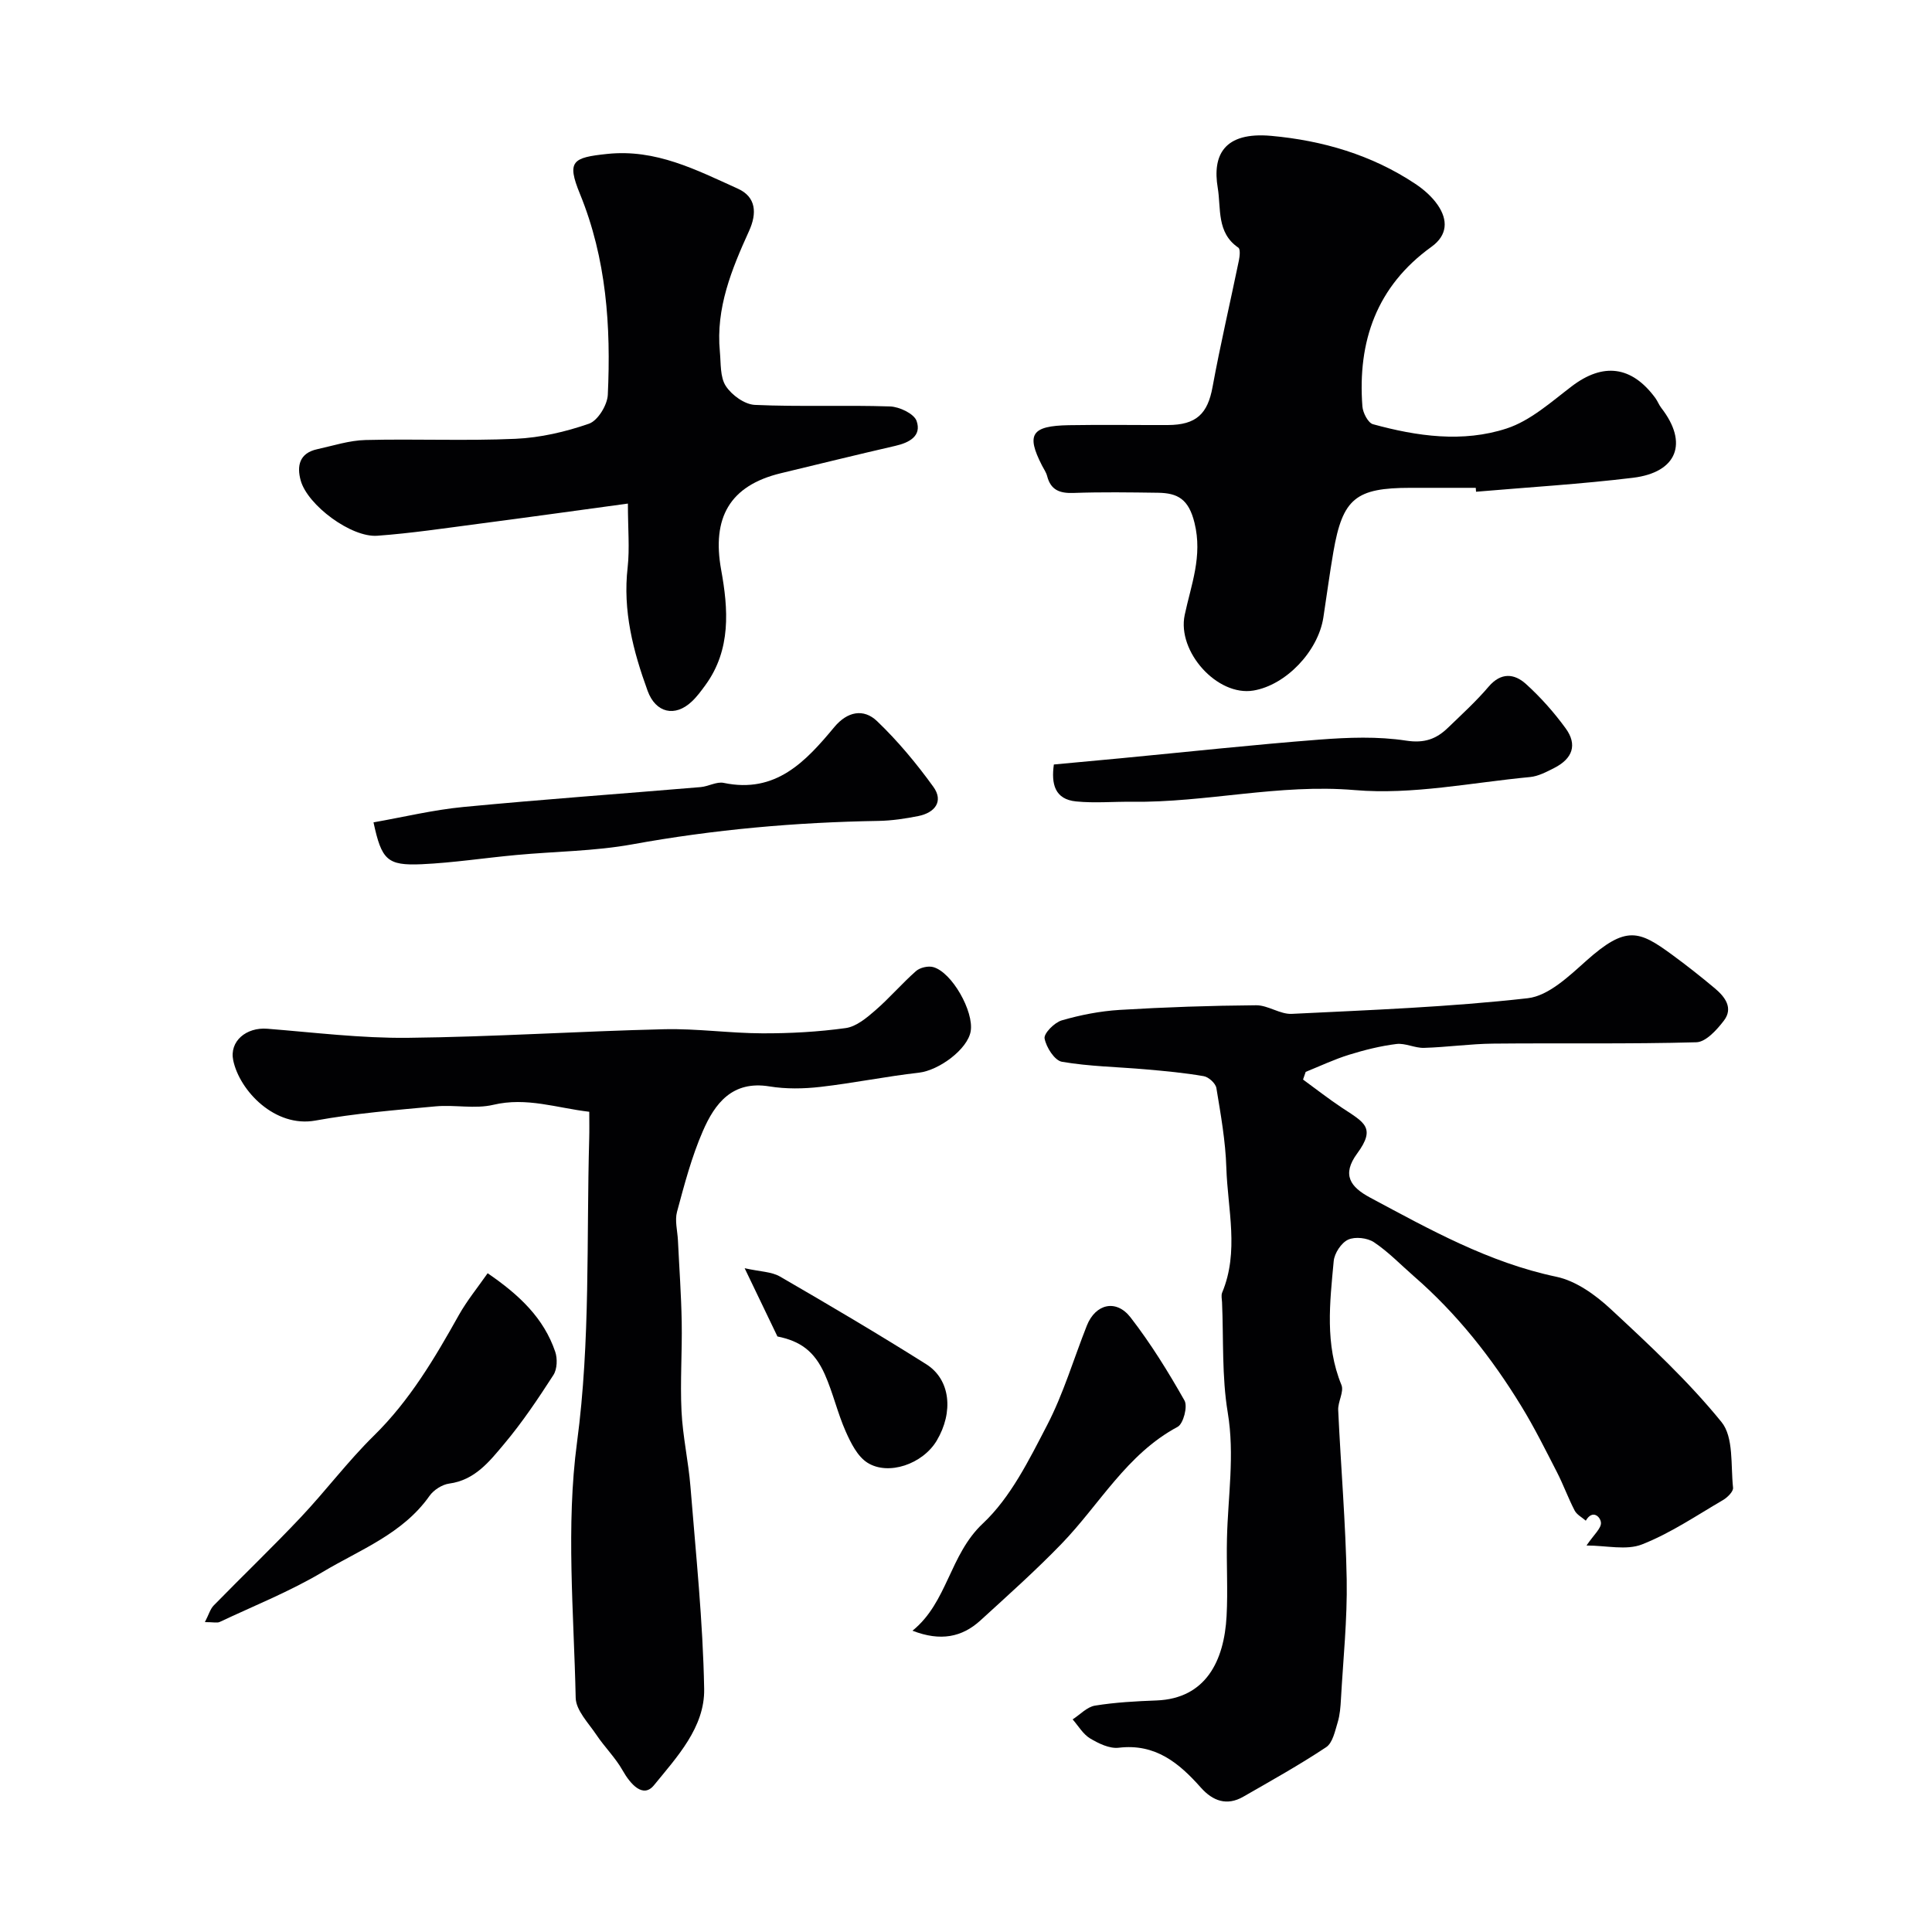 <svg enable-background="new 0 0 400 400" viewBox="0 0 400 400" xmlns="http://www.w3.org/2000/svg"><g fill="#010103"><path d="m269.78 223.51c2.68 1.95 5.3 4.01 8.06 5.84 4.53 3.01 7.13 4.05 3.16 9.45-3.26 4.43-1.42 6.96 2.67 9.15 12.36 6.61 24.55 13.44 38.56 16.39 4.05.85 8.06 3.73 11.2 6.64 8.03 7.45 16.12 14.98 22.99 23.44 2.55 3.14 1.89 8.96 2.39 13.59.09.79-1.16 2.02-2.08 2.56-5.51 3.22-10.88 6.87-16.76 9.18-3.24 1.28-7.39.23-11.5.23 1.53-2.26 3.08-3.56 2.99-4.73-.09-1.2-1.73-2.82-3.14-.41-.78-.69-1.85-1.23-2.3-2.09-1.35-2.59-2.34-5.37-3.68-7.97-2.36-4.59-4.66-9.23-7.35-13.62-6.12-10.02-13.34-19.18-22.25-26.92-2.73-2.38-5.27-5.04-8.26-7.04-1.37-.92-3.93-1.21-5.37-.54-1.41.65-2.83 2.81-2.98 4.43-.8 8.59-1.85 17.23 1.6 25.65.57 1.4-.75 3.47-.67 5.2.54 11.7 1.55 23.39 1.76 35.1.14 8.23-.73 16.48-1.19 24.72-.09 1.62-.21 3.3-.68 4.84-.56 1.82-1.03 4.24-2.39 5.14-5.54 3.68-11.37 6.93-17.15 10.25-3.41 1.96-6.32.88-8.77-1.87-4.53-5.11-9.43-9.18-17.02-8.27-1.9.23-4.17-.88-5.93-1.93-1.46-.88-2.43-2.59-3.61-3.94 1.54-.99 2.97-2.58 4.63-2.85 4.2-.68 8.49-.91 12.75-1.07 10.2-.4 13.99-8.2 14.49-17.45.29-5.34-.05-10.72.08-16.07.2-8.69 1.63-17.27.16-26.09-1.24-7.47-.85-15.21-1.18-22.83-.03-.67-.21-1.42.02-1.99 3.56-8.51 1.14-17.25.87-25.87-.17-5.52-1.16-11.02-2.06-16.49-.16-.97-1.6-2.29-2.62-2.46-3.96-.69-7.98-1.06-12-1.41-5.79-.51-11.65-.59-17.35-1.57-1.52-.26-3.26-2.99-3.6-4.83-.19-1.04 2.04-3.3 3.55-3.74 3.88-1.13 7.95-1.92 11.99-2.17 9.41-.57 18.84-.89 28.26-.96 2.46-.02 4.96 1.9 7.38 1.78 16.3-.8 32.65-1.41 48.85-3.24 4.31-.49 8.55-4.57 12.14-7.77 8.22-7.33 10.89-6.26 17.75-1.23 3.03 2.22 5.99 4.55 8.87 6.97 2.08 1.75 3.86 4.06 1.84 6.69-1.45 1.89-3.72 4.41-5.69 4.46-14.02.39-28.06.14-42.08.28-4.77.05-9.53.74-14.3.88-1.9.06-3.88-1.03-5.73-.8-3.31.41-6.61 1.24-9.81 2.23-3.06.95-5.98 2.34-8.96 3.54-.17.52-.36 1.06-.55 1.59z"/><path d="m122 230.18c-6.72-.78-12.96-3.08-19.87-1.44-3.79.9-7.98-.05-11.95.32-8.32.77-16.68 1.45-24.88 2.94-8.36 1.52-15.68-6.15-17.01-12.45-.84-3.98 2.71-6.91 7.05-6.56 9.69.77 19.39 1.98 29.08 1.88 17.71-.19 35.4-1.36 53.11-1.78 6.76-.16 13.53.83 20.3.85 5.77.02 11.58-.3 17.28-1.09 2.19-.31 4.33-2.12 6.13-3.68 2.94-2.55 5.49-5.55 8.41-8.12.83-.73 2.52-1.12 3.58-.82 3.87 1.08 8.43 9.19 7.74 13.28-.63 3.73-6.56 8.1-10.73 8.58-6.82.77-13.56 2.16-20.38 2.94-3.48.4-7.11.46-10.55-.1-7.69-1.26-11.31 3.52-13.8 9.27-2.32 5.33-3.82 11.05-5.34 16.69-.49 1.82.09 3.93.19 5.91.27 5.63.68 11.26.78 16.9.11 6.16-.34 12.33-.04 18.47.25 5.22 1.43 10.39 1.85 15.61 1.12 13.96 2.59 27.92 2.84 41.91.14 7.93-5.65 14.1-10.39 19.92-2.26 2.78-4.88-.22-6.48-3.04-1.49-2.65-3.75-4.86-5.45-7.4-1.64-2.45-4.22-5.06-4.28-7.65-.38-17.66-2.04-35.57.28-52.93 2.8-21.03 1.93-41.94 2.52-62.91.05-1.69.01-3.35.01-5.5z"/><path d="m305.54 101c-4.5 0-8.99 0-13.49 0-11.38 0-14.07 2.2-15.99 13.27-.78 4.5-1.37 9.04-2.07 13.56-1.08 7.03-7.77 14.02-14.48 15.14-7.48 1.25-15.84-8.05-14.23-15.65 1.32-6.25 3.74-12.14 2.03-19.07-1.2-4.89-3.44-6.17-7.55-6.23-5.83-.08-11.67-.17-17.49.04-2.85.1-4.72-.58-5.47-3.49-.2-.78-.7-1.47-1.07-2.2-3.3-6.45-2.19-8.2 5.56-8.34 6.83-.12 13.66-.01 20.49-.03 5.93-.02 8.26-2.34 9.27-7.9 1.61-8.77 3.65-17.45 5.45-26.18.18-.87.33-2.35-.12-2.65-4.54-3.09-3.55-8.14-4.26-12.38-1.12-6.69 1.22-11.65 11.09-10.76 10.61.96 20.79 3.93 29.81 9.93 1.76 1.17 3.47 2.67 4.65 4.39 2.13 3.1 2.05 6.23-1.29 8.64-11.36 8.17-15.33 19.57-14.31 33.05.1 1.32 1.17 3.41 2.19 3.69 9.13 2.51 18.6 3.85 27.68.88 4.92-1.61 9.2-5.48 13.47-8.73 6.47-4.93 12.39-4.26 17.3 2.41.48.65.76 1.45 1.26 2.09 5.6 7.21 3.31 13.32-5.89 14.44-10.78 1.31-21.65 1.96-32.48 2.89-.01-.28-.03-.54-.06-.81z"/><path d="m130 104.26c-10.88 1.48-20.9 2.88-30.93 4.19-6.97.91-13.95 1.96-20.95 2.47-5.41.4-14.43-6.32-15.86-11.43-.85-3.04-.26-5.68 3.39-6.48 3.33-.73 6.67-1.83 10.03-1.91 10.35-.26 20.72.21 31.06-.25 5.13-.23 10.35-1.44 15.21-3.13 1.82-.64 3.79-3.85 3.89-5.98.66-14.18-.28-28.17-5.77-41.6-2.79-6.81-1.51-7.52 5.63-8.27 10.1-1.07 18.48 3.32 27.06 7.19 3.81 1.72 3.99 5.1 2.32 8.77-3.6 7.92-6.9 15.96-6.04 24.96.23 2.43.02 5.27 1.23 7.13 1.22 1.88 3.9 3.82 6.03 3.91 9.31.42 18.65.01 27.97.32 1.94.06 4.97 1.5 5.5 3 1.09 3.11-1.5 4.5-4.4 5.16-7.91 1.82-15.79 3.76-23.68 5.66-10.67 2.57-14.33 9.28-12.38 20.02 1.47 8.07 2.1 16.5-3.26 23.85-.87 1.19-1.75 2.4-2.82 3.4-3.5 3.31-7.48 2.34-9.14-2.19-3.01-8.26-5.18-16.62-4.14-25.6.43-3.91.05-7.92.05-13.19z"/><path d="m42.42 335.84c.82-1.58 1.11-2.72 1.83-3.45 5.98-6.12 12.16-12.04 18.03-18.26 5.19-5.5 9.76-11.62 15.15-16.91 7.42-7.29 12.57-16.02 17.57-24.95 1.68-2.99 3.89-5.69 5.96-8.66 6.67 4.56 11.64 9.35 13.99 16.25.49 1.43.41 3.61-.37 4.82-3.18 4.93-6.47 9.84-10.24 14.32-3 3.57-6.02 7.45-11.34 8.16-1.46.2-3.21 1.32-4.07 2.54-5.53 7.86-14.34 11.12-22.09 15.74-6.78 4.04-14.21 7-21.38 10.38-.53.23-1.27.02-3.04.02z"/><path d="m77.33 170.26c6.2-1.09 12.35-2.58 18.57-3.18 16.37-1.57 32.78-2.74 49.16-4.12 1.62-.14 3.32-1.18 4.78-.87 10.78 2.26 16.97-4.43 22.89-11.55 2.71-3.26 6.08-3.89 8.85-1.24 4.3 4.11 8.17 8.77 11.66 13.6 2.17 3.01.32 5.36-3.09 6.05-2.71.54-5.49.96-8.25 1.01-17.12.28-34.09 1.78-50.97 4.85-7.89 1.43-16.03 1.46-24.05 2.21-6.53.6-13.04 1.61-19.59 1.91-7.12.31-8.28-.87-9.96-8.67z"/><path d="m188.92 337.62c7.27-5.88 7.65-15.71 14.57-22.2 5.76-5.4 9.56-13.16 13.3-20.35 3.39-6.53 5.5-13.73 8.23-20.62 1.78-4.49 6.06-5.56 9.06-1.68 4.17 5.39 7.8 11.26 11.16 17.2.69 1.23-.24 4.8-1.42 5.44-10.56 5.65-16.15 16.07-24.06 24.24-5.35 5.53-11.11 10.67-16.79 15.86-3.79 3.45-8.24 4.37-14.05 2.11z"/><path d="m218.19 158.28c4.73-.44 9.29-.85 13.85-1.29 13.71-1.31 27.4-2.8 41.12-3.86 5.97-.46 12.1-.69 17.97.21 3.8.58 6.25-.34 8.66-2.67 2.87-2.77 5.84-5.48 8.42-8.51 2.56-3 5.32-2.72 7.72-.55 3.03 2.74 5.81 5.87 8.22 9.18 2.47 3.39 1.46 6.28-2.4 8.23-1.58.8-3.27 1.7-4.98 1.86-12.09 1.14-24.35 3.72-36.28 2.7-15.67-1.34-30.74 2.61-46.15 2.42-3.84-.05-7.72.31-11.52-.07-4.47-.43-5.19-3.65-4.63-7.65z"/><path d="m160.96 276.7c-2.16-4.49-4.16-8.65-6.79-14.13 3.21.72 5.55.71 7.29 1.71 10.19 5.9 20.35 11.89 30.31 18.17 5.05 3.19 5.66 9.93 2.18 15.8-2.91 4.89-10.04 7.33-14.37 4.58-2.05-1.3-3.42-4.07-4.48-6.45-1.7-3.83-2.63-8-4.33-11.83-2.17-4.87-5.13-6.9-9.81-7.85z"/></g></svg>